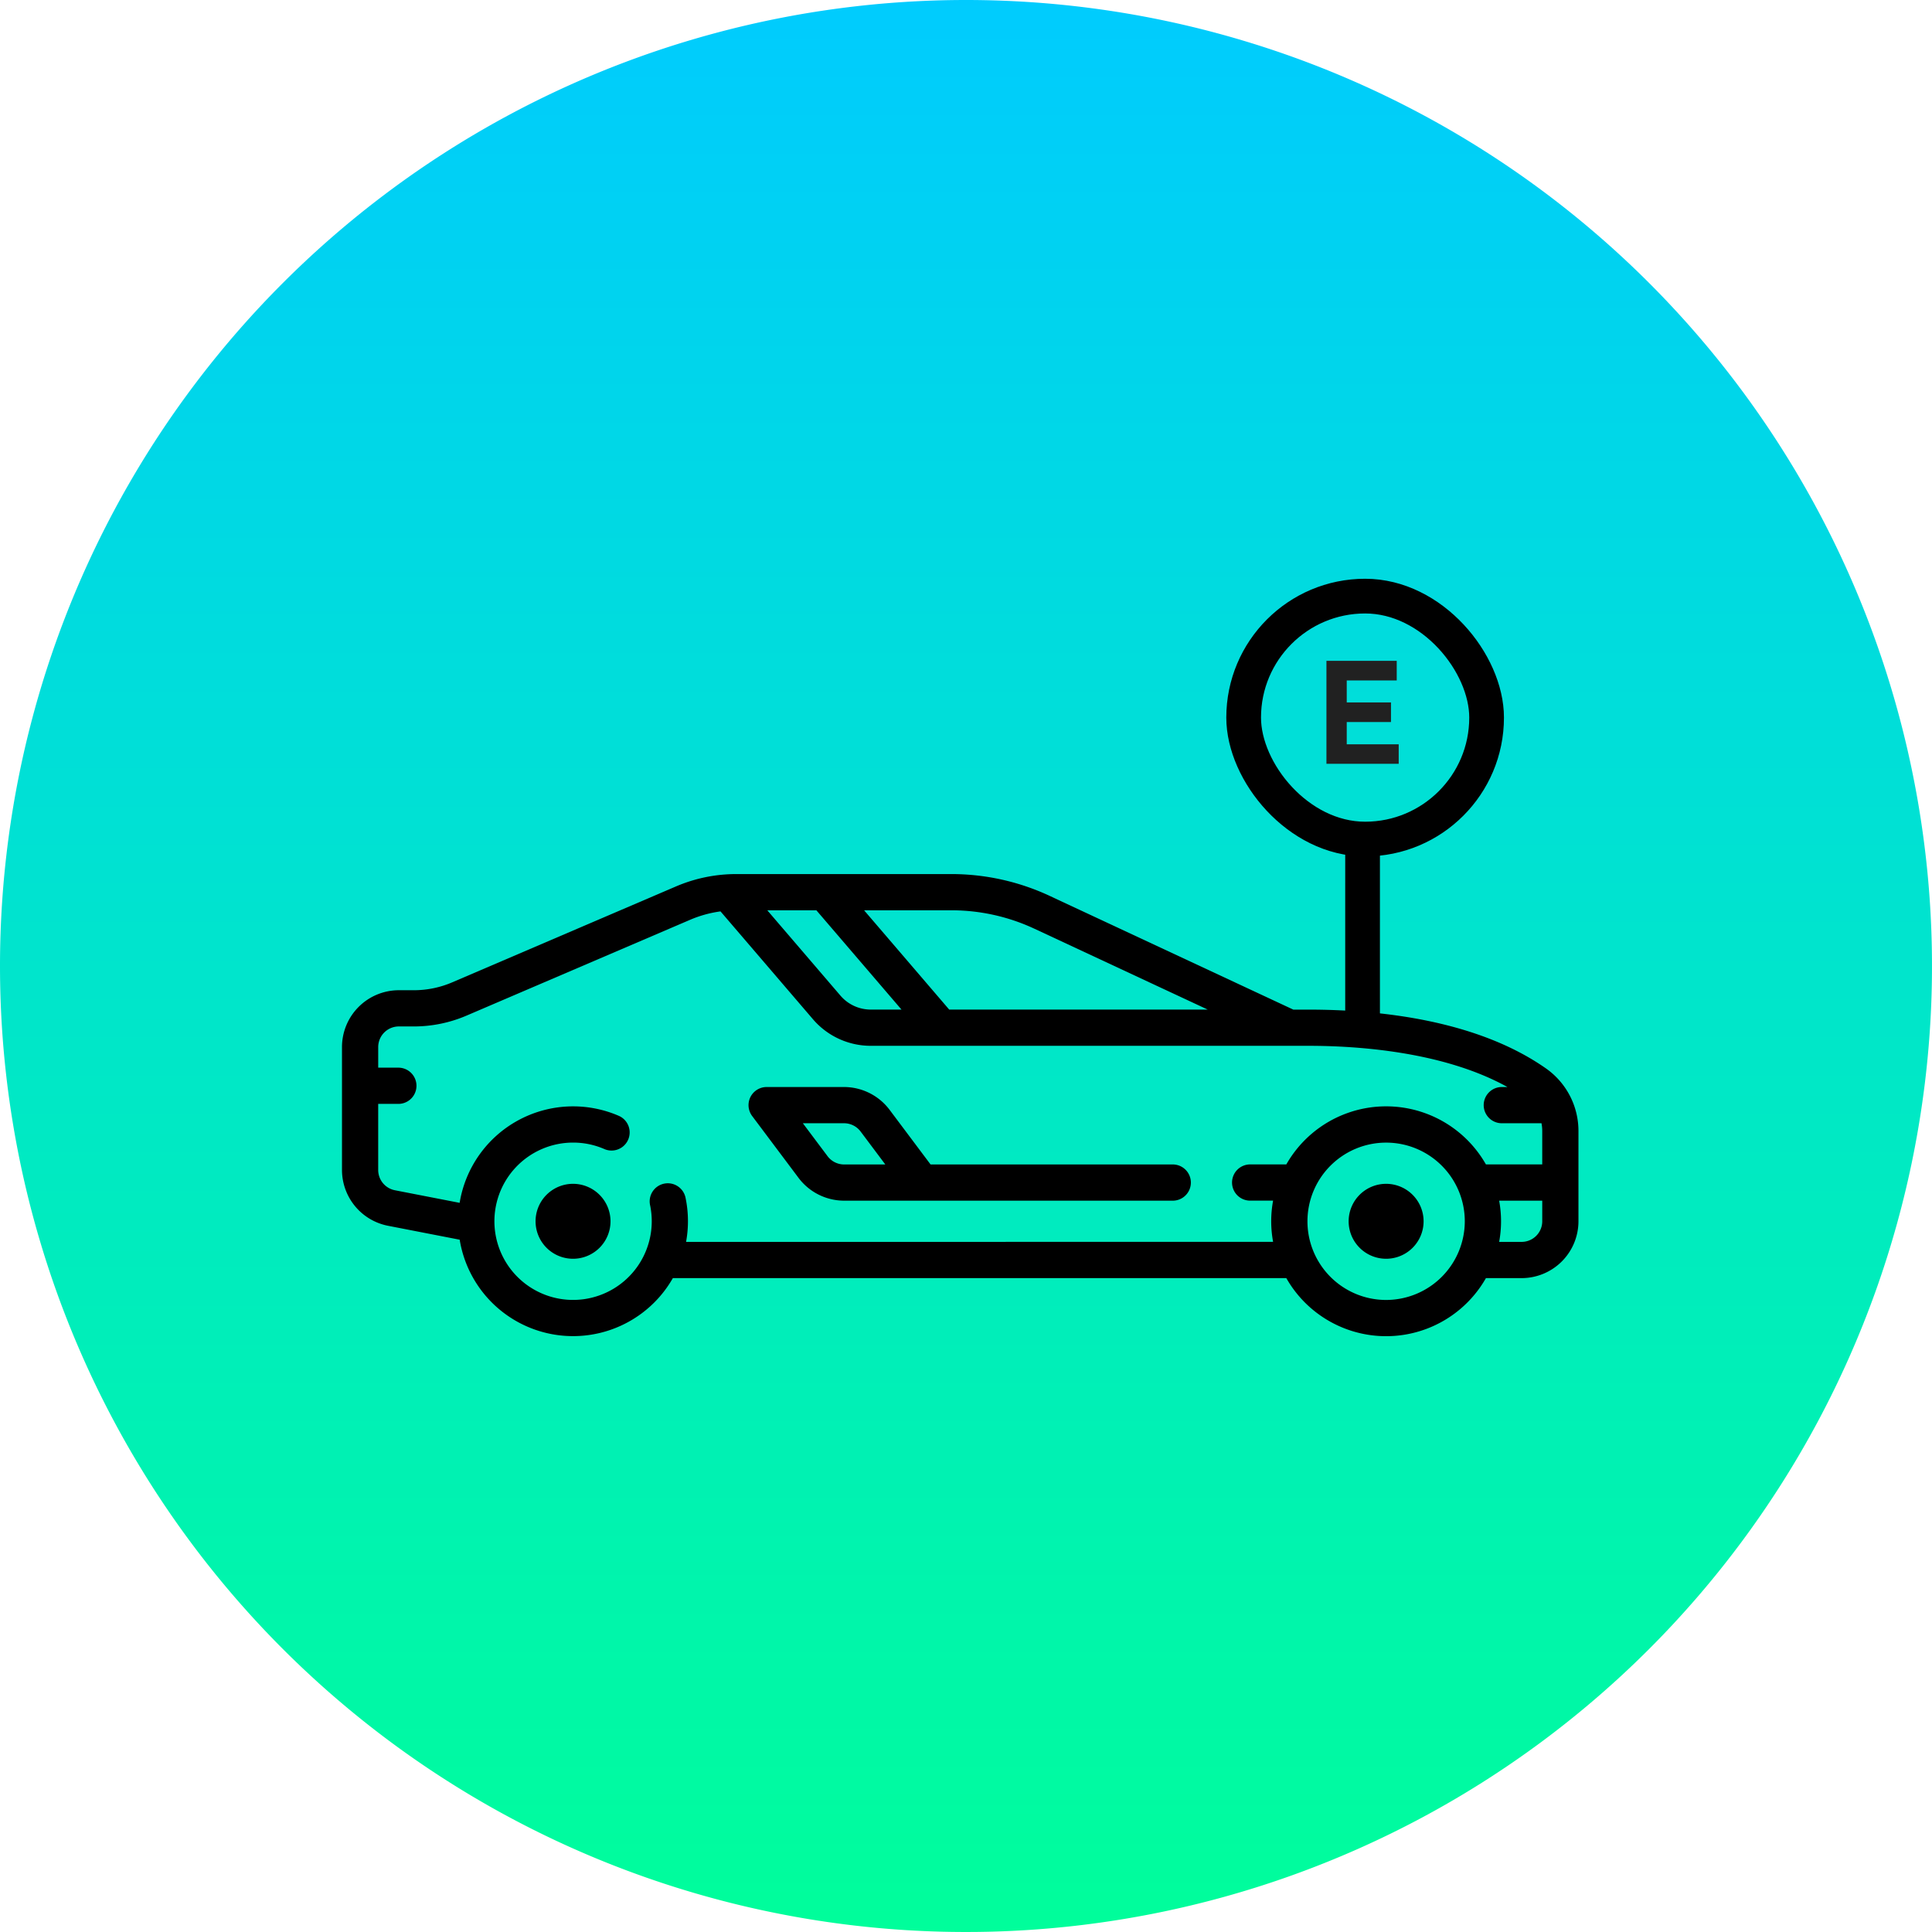 <?xml version="1.0" encoding="UTF-8"?> <svg xmlns="http://www.w3.org/2000/svg" xmlns:xlink="http://www.w3.org/1999/xlink" width="167" height="167" viewBox="0 0 167 167"><defs><linearGradient id="linear-gradient" x1="0.5" x2="0.5" y2="1" gradientUnits="objectBoundingBox"><stop offset="0" stop-color="#00cbfe"></stop><stop offset="0.014" stop-color="#00ccfd"></stop><stop offset="1" stop-color="#00fe9a"></stop></linearGradient></defs><g id="Grupo_1022" data-name="Grupo 1022" transform="translate(-877 -4226)"><g id="Grupo_715" data-name="Grupo 715" transform="translate(-462.817 3794.183)"><path id="Caminho_821" data-name="Caminho 821" d="M83.5,0A83.5,83.5,0,1,1,0,83.5,83.5,83.5,0,0,1,83.5,0Z" transform="translate(1339.817 431.817)" fill="url(#linear-gradient)"></path></g><g id="Grupo_881" data-name="Grupo 881" transform="translate(0 1270.027)"><g id="Grupo_1020" data-name="Grupo 1020"><g id="_002-sports-car" data-name="002-sports-car" transform="translate(906.561 3031.527)"><path id="Caminho_828" data-name="Caminho 828" d="M104.07,17.3c-5.99-4.2-14.46-5.083-20.51-5.083H82.234L61.149,2.374A20.1,20.1,0,0,0,52.7.5H34.09A13.216,13.216,0,0,0,28.86,1.573L9.536,9.855A8.421,8.421,0,0,1,6.2,10.54H4.912A4.917,4.917,0,0,0,0,15.452V26.081A4.921,4.921,0,0,0,3.974,30.9l6.2,1.205A9.928,9.928,0,0,0,28.6,35.425H81.627a9.923,9.923,0,0,0,17.254,0h3.086a4.918,4.918,0,0,0,4.912-4.912V22.7A6.6,6.6,0,0,0,104.07,17.3ZM59.825,5.212l15.005,7H52.486L45.13,3.631H52.7A16.946,16.946,0,0,1,59.825,5.212ZM41.006,3.631l7.357,8.582H45.709a3.45,3.45,0,0,1-2.623-1.207L36.763,3.631ZM29.742,32.293a9.906,9.906,0,0,0-.036-3.766,1.566,1.566,0,1,0-3.068.623,6.8,6.8,0,1,1-6.665-5.44,6.751,6.751,0,0,1,2.728.569,1.566,1.566,0,0,0,1.257-2.868A9.936,9.936,0,0,0,10.17,28.918l-5.6-1.089A1.785,1.785,0,0,1,3.13,26.081V20.365H4.912a1.566,1.566,0,0,0,0-3.131H3.131V15.452a1.783,1.783,0,0,1,1.781-1.781H6.2a11.551,11.551,0,0,0,4.572-.939L30.092,4.452a10.111,10.111,0,0,1,2.628-.726l7.988,9.319a6.576,6.576,0,0,0,5,2.3H83.56c4.184,0,11.649.49,17.18,3.562h-.446a1.566,1.566,0,1,0,0,3.131h3.39a3.471,3.471,0,0,1,.064.659v2.9H98.881a9.923,9.923,0,0,0-17.254,0H78.541a1.566,1.566,0,1,0,0,3.131h1.943a9.805,9.805,0,0,0,0,3.562Zm60.512,5.02a6.8,6.8,0,1,1,6.8-6.8A6.809,6.809,0,0,1,90.254,37.313Zm11.714-5.02h-1.944a9.805,9.805,0,0,0,0-3.562h3.725v1.781A1.783,1.783,0,0,1,101.967,32.293Zm0,0" transform="translate(0 -0.5)"></path><path id="Caminho_829" data-name="Caminho 829" d="M205.045,95.37H184.074l-3.546-4.729a4.937,4.937,0,0,0-3.93-1.965H169.9a1.566,1.566,0,0,0-1.252,2.5l4.016,5.355A4.934,4.934,0,0,0,176.6,98.5h28.448a1.566,1.566,0,0,0,0-3.131Zm-28.448,0a1.789,1.789,0,0,1-1.425-.713l-2.137-2.85H176.6a1.792,1.792,0,0,1,1.425.713l2.137,2.85Zm0,0" transform="translate(-133.198 -70.269)"></path><path id="Caminho_830" data-name="Caminho 830" d="M83.4,128.758A3.239,3.239,0,1,0,86.638,132,3.243,3.243,0,0,0,83.4,128.758Zm0,0" transform="translate(-63.427 -101.984)"></path><path id="Caminho_831" data-name="Caminho 831" d="M420.079,128.758A3.239,3.239,0,1,0,423.318,132,3.243,3.243,0,0,0,420.079,128.758Zm0,0" transform="translate(-329.825 -101.984)"></path></g></g><g id="Grupo_880" data-name="Grupo 880"><g id="Retângulo_419" data-name="Retângulo 419" transform="translate(983 3006)" fill="none" stroke="#000" stroke-width="3"><rect width="24" height="24" rx="12" stroke="none"></rect><rect x="1.5" y="1.5" width="21" height="21" rx="10.5" fill="none"></rect></g><path id="Caminho_864" data-name="Caminho 864" d="M9510.258,9665.514v16.023" transform="translate(-8515.479 -6637)" fill="none" stroke="#000" stroke-width="3"></path><path id="Caminho_865" data-name="Caminho 865" d="M-9.156-47.1v1.695h-4.321v1.9h3.825v1.695h-3.825v1.925h4.491V-38.2h-6.246V-47.1Z" transform="translate(1006.888 3060.195)" fill="#212121"></path></g></g></g></svg> 